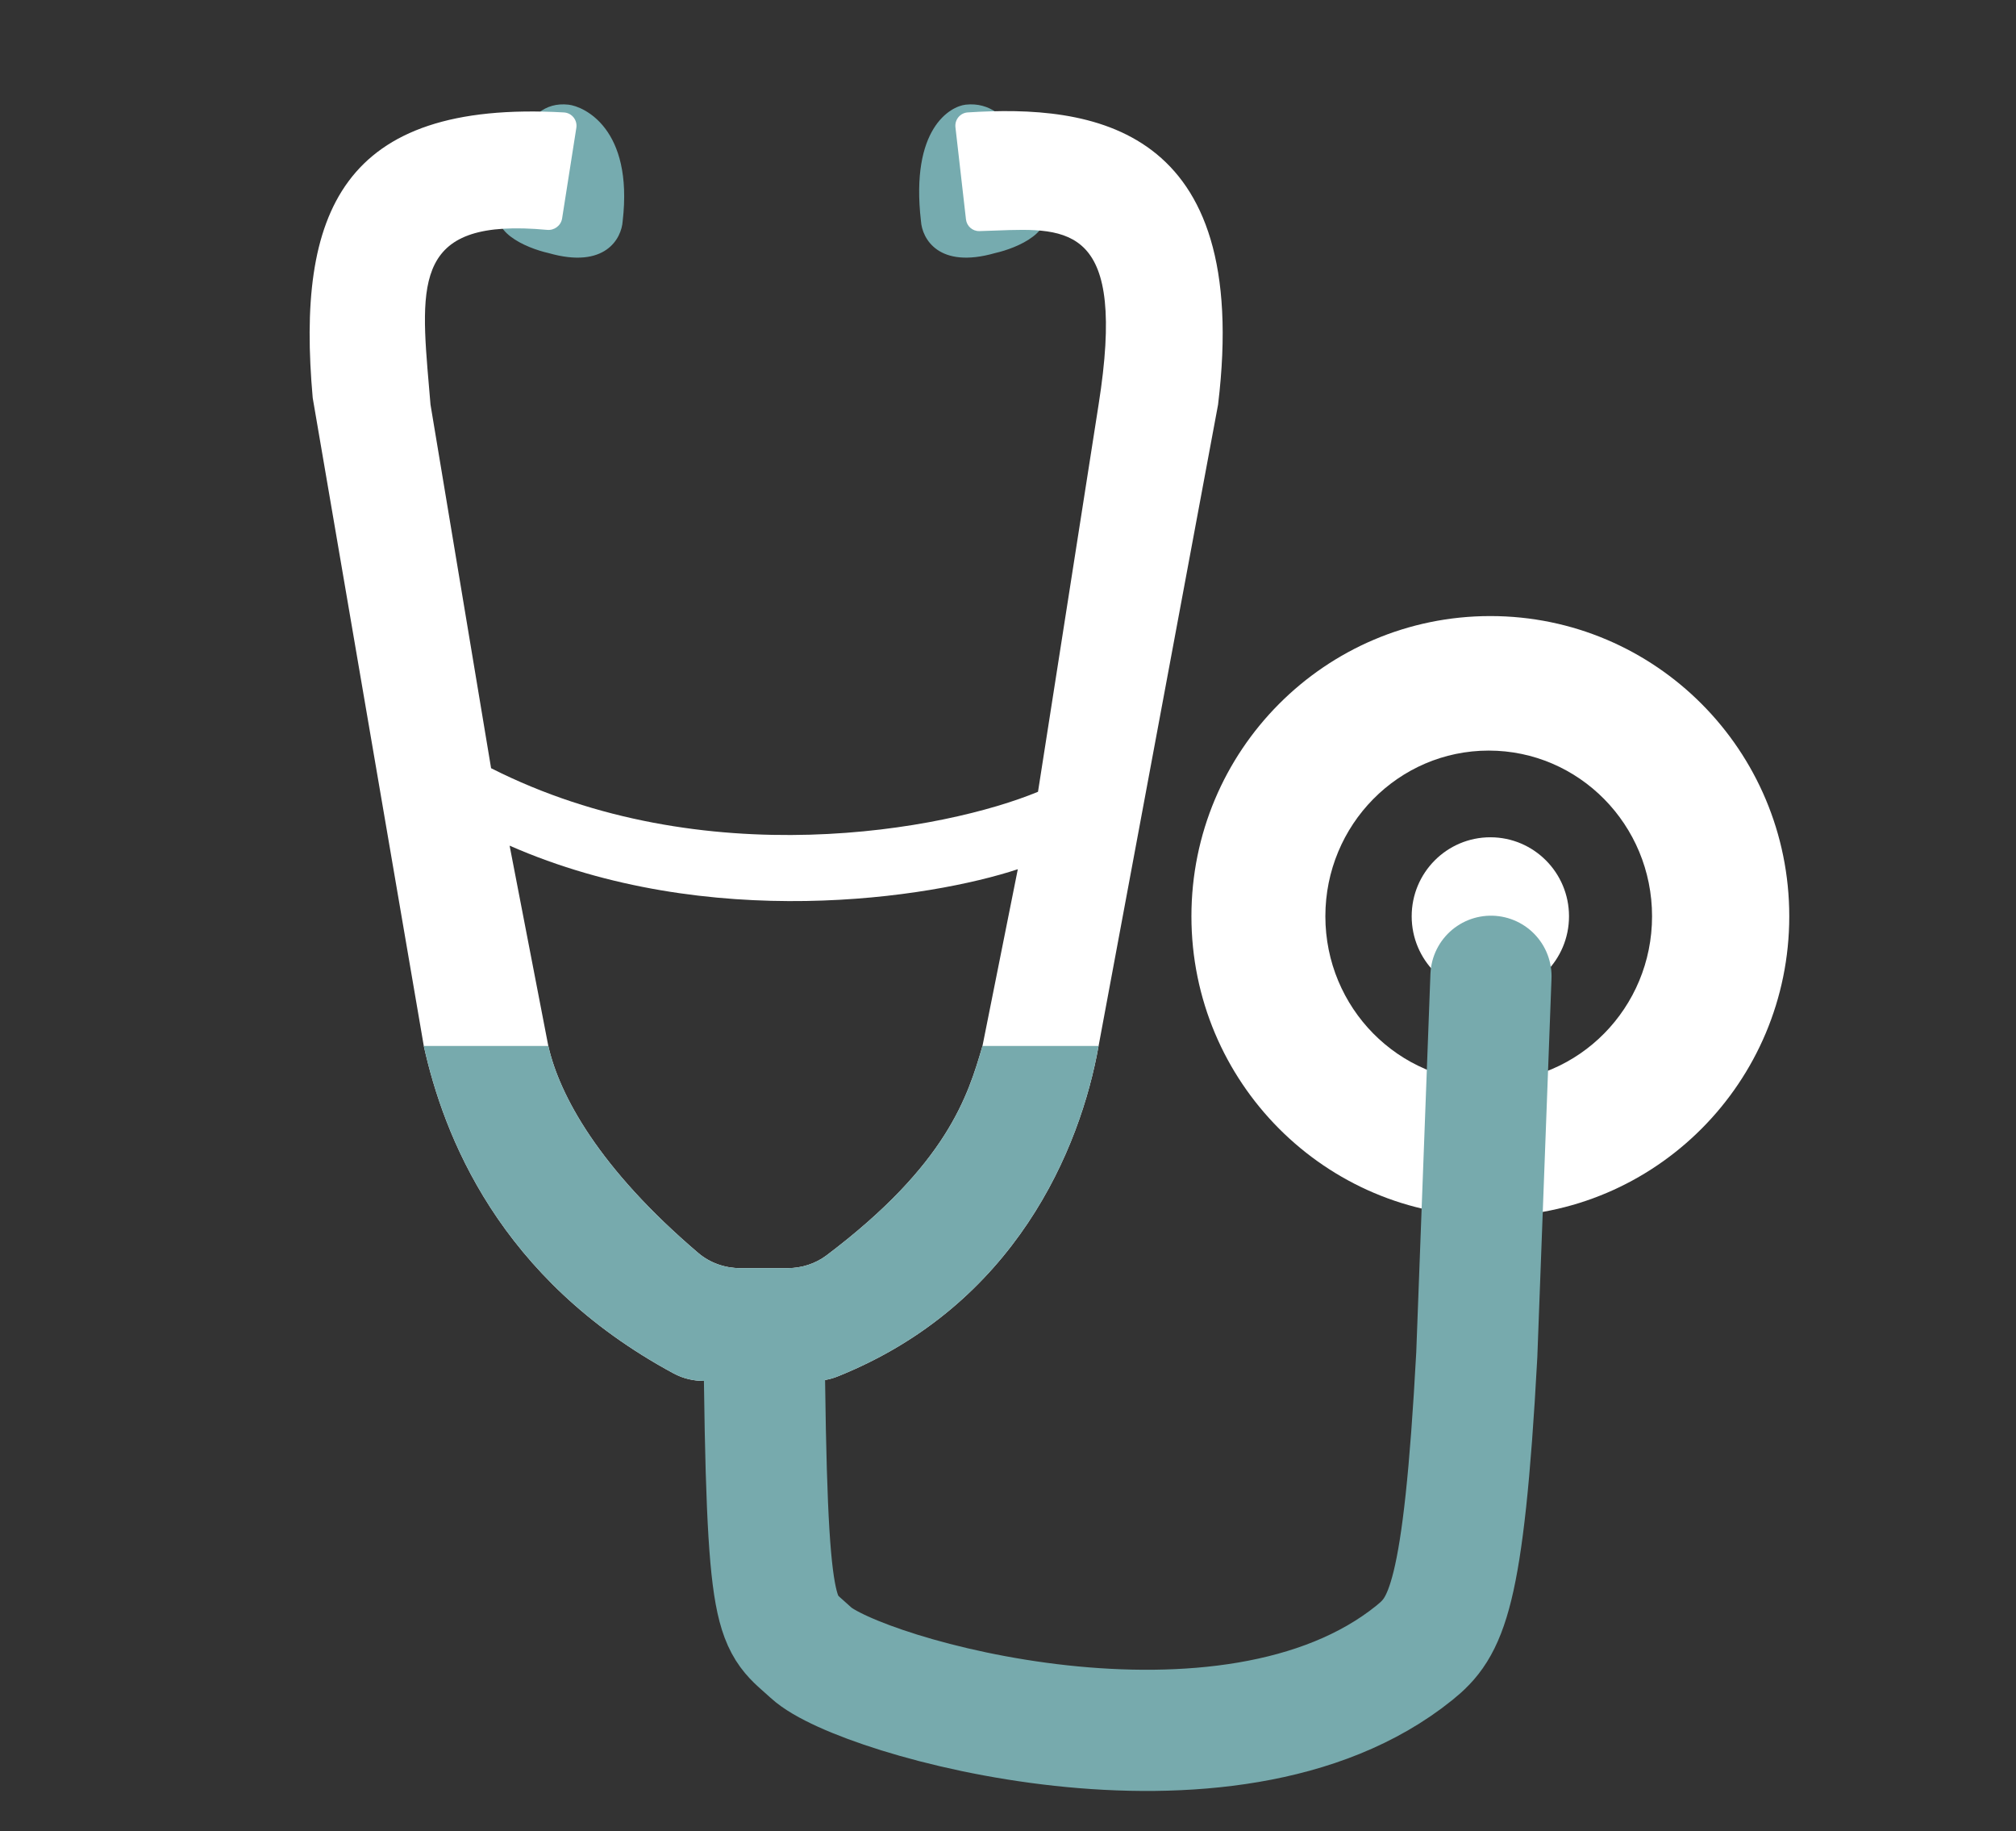 <svg width="599" height="544" viewBox="0 0 599 544" fill="none" xmlns="http://www.w3.org/2000/svg">
<rect x="0" y="0" width="599" height="544" fill="#333333" stroke="none"/>
<path fill-rule="evenodd" clip-rule="evenodd" d="M442.816 361.359C491.867 361.359 531.632 321.432 531.632 272.179C531.632 222.927 491.867 183 442.816 183C393.764 183 354 222.927 354 272.179C354 321.432 393.764 361.359 442.816 361.359ZM442.33 321.399C469.135 321.399 490.864 299.362 490.864 272.179C490.864 244.996 469.135 222.96 442.33 222.96C415.526 222.96 393.797 244.996 393.797 272.179C393.797 299.362 415.526 321.399 442.33 321.399Z" fill="white"/>
<ellipse cx="442.816" cy="272.179" rx="23.373" ry="23.468" fill="white"/>
<path d="M273.638 65.68C270.438 38.08 282.415 31.591 286.915 31.091C301.315 29.491 306.805 49.346 309.638 60.18C314.438 68.58 302.305 73.68 295.638 75.18C278.838 79.98 273.971 70.846 273.638 65.68Z" fill="#76ABAF"/>
<path d="M185.011 65.681C188.211 38.081 173.415 31.591 168.915 31.091C154.515 29.491 151.844 49.348 149.011 60.181C144.211 68.582 156.344 73.681 163.011 75.181C179.811 79.981 184.678 70.848 185.011 65.681Z" fill="#76ABAF"/>
<path fill-rule="evenodd" clip-rule="evenodd" d="M287.534 33.394C285.278 33.54 283.628 35.557 283.885 37.803L287.01 65.15C287.241 67.17 288.951 68.698 290.984 68.647C292.657 68.606 294.314 68.542 295.944 68.48C317.71 67.649 334.839 66.995 326.415 120.196L308.415 235.195C281.082 246.529 209.115 260.195 145.915 228.195L127.915 120.196C127.776 118.527 127.635 116.891 127.497 115.289C124.737 83.311 123.124 64.612 162.574 68.283C164.718 68.483 166.68 67.01 167.015 64.882L171.244 37.966C171.606 35.663 169.893 33.533 167.565 33.401C101.334 29.641 88.021 63.378 92.915 118.198L125.916 310.699C131.76 337 148.043 379.908 200.186 407.993C202.941 409.477 206.046 410.199 209.175 410.199H241.84C244.205 410.199 246.571 409.788 248.768 408.91C301.725 387.747 321.028 341.066 326.415 310.699L361.916 120.196C372.031 36.861 324.138 31.029 287.534 33.394ZM151.416 251.198C210.616 277.198 276.749 266.698 302.416 258.198L291.916 310.699C287.615 325.511 281.488 345.802 245.608 372.883C242.275 375.398 238.17 376.698 233.993 376.698H219.972C215.406 376.698 210.951 375.152 207.474 372.192C177.988 347.089 166.219 325.33 162.916 310.699L151.416 251.198Z" fill="white"/>
<path fill-rule="evenodd" clip-rule="evenodd" d="M326.415 310.699H291.916C287.615 325.511 281.488 345.802 245.608 372.883C242.275 375.398 238.17 376.698 233.993 376.698H219.972C215.406 376.698 210.951 375.152 207.474 372.192C177.988 347.089 166.219 325.33 162.916 310.699H125.916C131.76 337 148.043 379.908 200.186 407.993C202.941 409.477 206.046 410.199 209.175 410.199H241.84C244.205 410.199 246.571 409.788 248.768 408.91C301.725 387.747 321.028 341.066 326.415 310.699Z" fill="#77AAAD"/>
<path d="M227 395.212C227.753 485.394 230.52 481.25 240.999 490.959C255.148 504.07 365.029 535.495 420.25 490.959C429.615 483.406 434.872 474.872 438.785 402.463L443 290" stroke="#77AAAD" stroke-width="36" stroke-linecap="round"/>
</svg>
